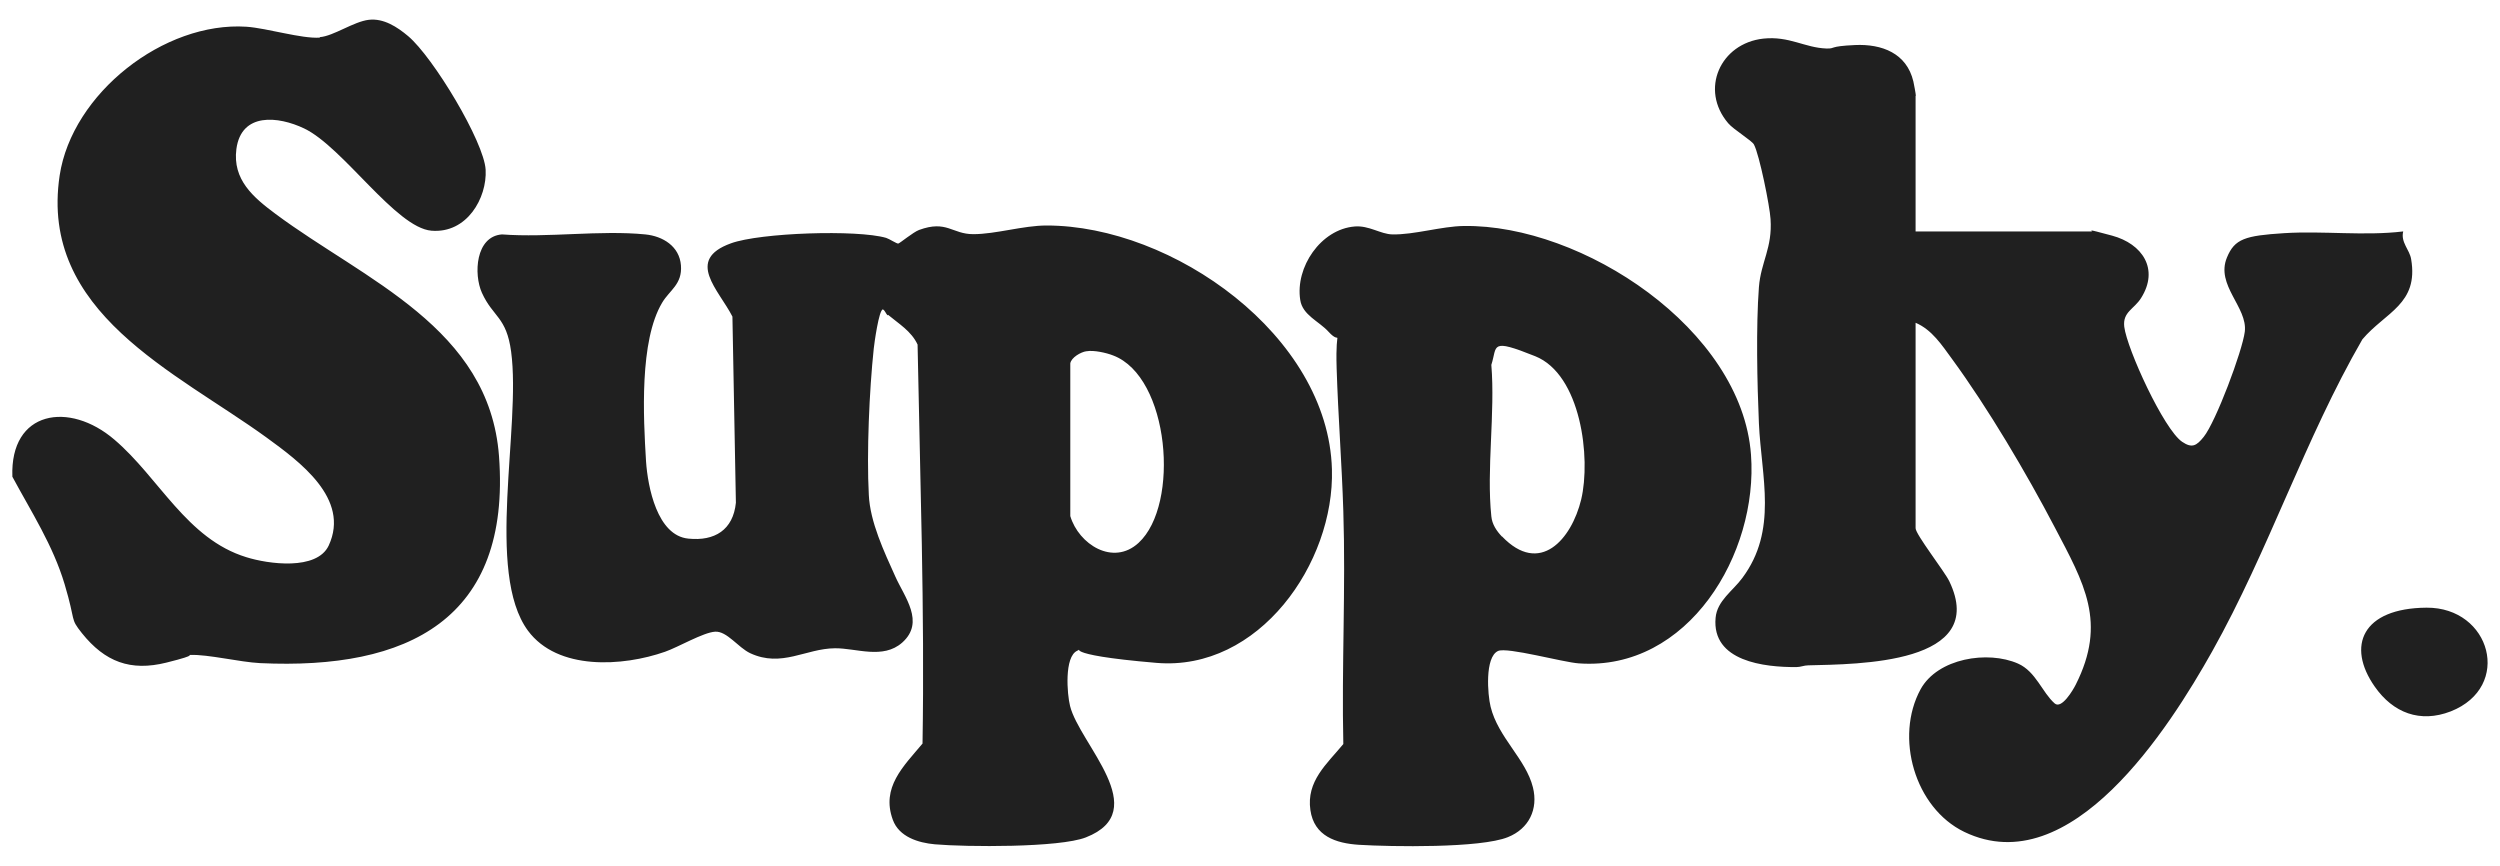 <svg viewBox="0 0 1010 350" version="1.2" baseProfile="tiny" xmlns="http://www.w3.org/2000/svg" id="Layer_1">
  
  <path fill="#202020" d="M358.6,127.4c-.7-.6-1-1.9-1.9-2.4-1.6,0-3.5,13.8-3.7,15.8-1.8,16.9-2.9,42.3-2,59.1.5,11,6.2,23,10.7,33,3.7,8.3,12.1,18.4,2.8,26.7-7.8,6.9-18.6,2.2-27.2,2.3-11.8.1-21.5,7.9-34.2,2-4.9-2.3-9.4-9-14.2-8.7s-15,6.3-20.2,8.1c-17.1,6-43.4,7.7-55.4-8.5-17.3-23.5-2.7-82.2-6.8-112.7-1.9-14.2-7.3-13.9-11.8-23.8-3.4-7.5-2.6-22.8,8.1-23.6,18.6,1.4,39.6-1.8,57.9,0,7.1.7,13.8,4.8,14.4,12.5s-4.6,10-7.6,15.1c-9.2,15.4-7.6,46.2-6.5,64.1.7,10.3,4.5,30,17.1,31.2,10.6,1.1,18.1-3.5,19.2-14.5l-1.4-75.2c-5.5-10.8-19.2-22.9-.6-29.6,11.8-4.3,51-5.6,62.7-2.2,1.3.4,4.3,2.4,4.9,2.3s6-4.6,8.4-5.5c11.2-4.1,13.3,1.7,21.9,1.7,9.1,0,20.2-3.5,29.6-3.5,50.9,0,113.8,44.4,115.3,98.5,1.1,37.9-29.5,81.7-70.9,78.2s-28.3-6.6-32-4.9c-5.3,2.4-4.1,17.6-2.9,22.3,3.8,15.4,33.8,42.4,6.4,53.1-10.7,4.2-48.4,3.9-61,2.8-6.7-.6-14.5-3-17-9.9-4.8-13.1,4.3-21.6,12-30.8.9-53.9-1-107.5-2-161.2-2.5-5.4-7.6-8.4-11.9-12ZM438.9,141.9c-2.2.3-6.1,2.5-6.5,4.9v61.7c3.4,11.4,17.3,20.3,27.6,10.8,16.8-15.5,12.5-67.1-10.3-75.7-2.8-1.1-7.8-2.2-10.7-1.7ZM774,38.6c0-.6-.8-4.8-1-5.7-2.7-11.4-12.7-15.2-23.6-14.7s-7.6,1.5-11.5,1.4c-8.8-.3-15-5.1-25.5-4-17.4,1.9-25.8,20.6-14.2,34.2,2.1,2.5,9.7,7.1,10.4,8.6,2.2,4.1,6.4,24.9,6.7,30.1.8,11.7-3.9,17.3-4.7,27.5-1.2,15.9-.7,39,0,55.1,1,21.7,7.7,43.1-6.7,62.4-3.8,5.2-10.2,9.2-10.8,16.1-1.6,17.6,19.7,20,32.7,19.9,1.6,0,3.1-.7,4.7-.7,19.9-.5,73.2-.4,57-34-2-4.1-13.6-18.9-13.6-21.4v-83c6.6,2.8,10.6,9,14.7,14.6,14.5,19.8,30.1,46.2,41.5,68,11.9,22.7,21.2,38.4,8.5,63.6-1.1,2.2-5.7,10-8.5,7.6-5.1-4.5-7.6-12.9-14.8-16.1-12.2-5.4-32.5-2.2-39.4,10.4-10.5,19.3-2.4,47.9,17.7,57.6,43,20.7,82.8-42.1,100.1-72.9,22.9-40.8,37.4-85.8,60.7-126.1,9.3-11,22.8-14.2,19.7-32.4-.6-3.8-4.3-6.8-3.2-11.2-15.8,1.9-32.3-.3-48.1.7s-20,2.3-23.1,9.8c-4.7,11.2,8.4,20.1,7.2,30-1,7.9-11.7,36.4-16.6,42.5-2.9,3.6-4.7,4.7-8.7,2-7.4-5-22.3-37.5-23.4-46.5-.7-6,4-7.1,6.8-11.6,7.4-11.7.5-21.9-11.7-25.2s-7.1-1.7-8.4-1.7h-71v-54.7ZM129.2,15.2c-7.4.5-21.2-3.8-29.6-4.4-33.4-2.2-70.5,27-75.5,60.1-8.3,55.4,46.8,79.2,83.5,105.8,13.3,9.7,34,24.7,25.2,43.7-4.8,10.2-24.4,7.5-33.3,4.7-24.1-7.4-35.2-32.1-53.3-47.5-18.2-15.6-42.2-11.8-41.2,15,7.7,14.3,16.4,27.7,21.1,43.4s2,13.5,7,19.8c9.3,11.6,19.6,15.5,34.1,11.9s7.4-3,9.7-3.1c7.1-.3,20,2.9,28.2,3.3,59.6,2.8,101.4-17.6,96.5-83.6-3.9-52-54.3-71.1-90.3-97.9-9-6.7-17.4-13.8-15.8-26.2,2-14.9,16.9-13.3,27.4-8.3,15.7,7.5,37,40.1,51.4,41.3s22.5-13.3,21.9-24.6-21.2-45.5-31.3-54c-4.4-3.7-9.9-7.3-15.9-6.6-6.1.7-14.3,6.6-19.8,7ZM547.2,91.5c5.9-.5,10.5,3.1,15.3,3.2,8.8.2,19.9-3.3,28.9-3.4,47.8-.7,112.3,41.7,116,92.4,3,39.9-25.3,87.5-69.6,84.3-6.2-.4-29-6.7-32.6-5-5.4,2.5-4.2,17.7-3,22.5,3,12.4,14.3,21.2,17.1,32.6,2.2,8.8-1.6,16.7-10.1,20.1-11,4.5-47.2,3.9-60.2,3.1-9.3-.6-18.1-3.5-19.6-14-1.7-11.7,6.6-18.6,13.3-26.7-.7-31.3,1-62.8,0-94.1-.6-19.2-2.1-38.5-2.7-57.7s2.5-8.4-3.3-14.8c-3.8-4.2-10.5-6.7-11.4-12.8-2.1-13.2,8.3-28.6,22-29.7ZM606.8,216.7c15.3,16,28.1,1.2,32-14.9,4-16.8-.1-50.5-18.6-57.9s-15.2-4.2-17.7,3.5c1.6,19.5-2,42.1,0,61.2.3,3.2,2.1,5.9,4.3,8.2ZM959.4,277.4c7.4,10.6,18.3,14.8,30.7,10,25.1-9.9,16.2-42.1-9.8-41.9s-32.4,15.5-20.9,31.9Z"></path>
</svg>
